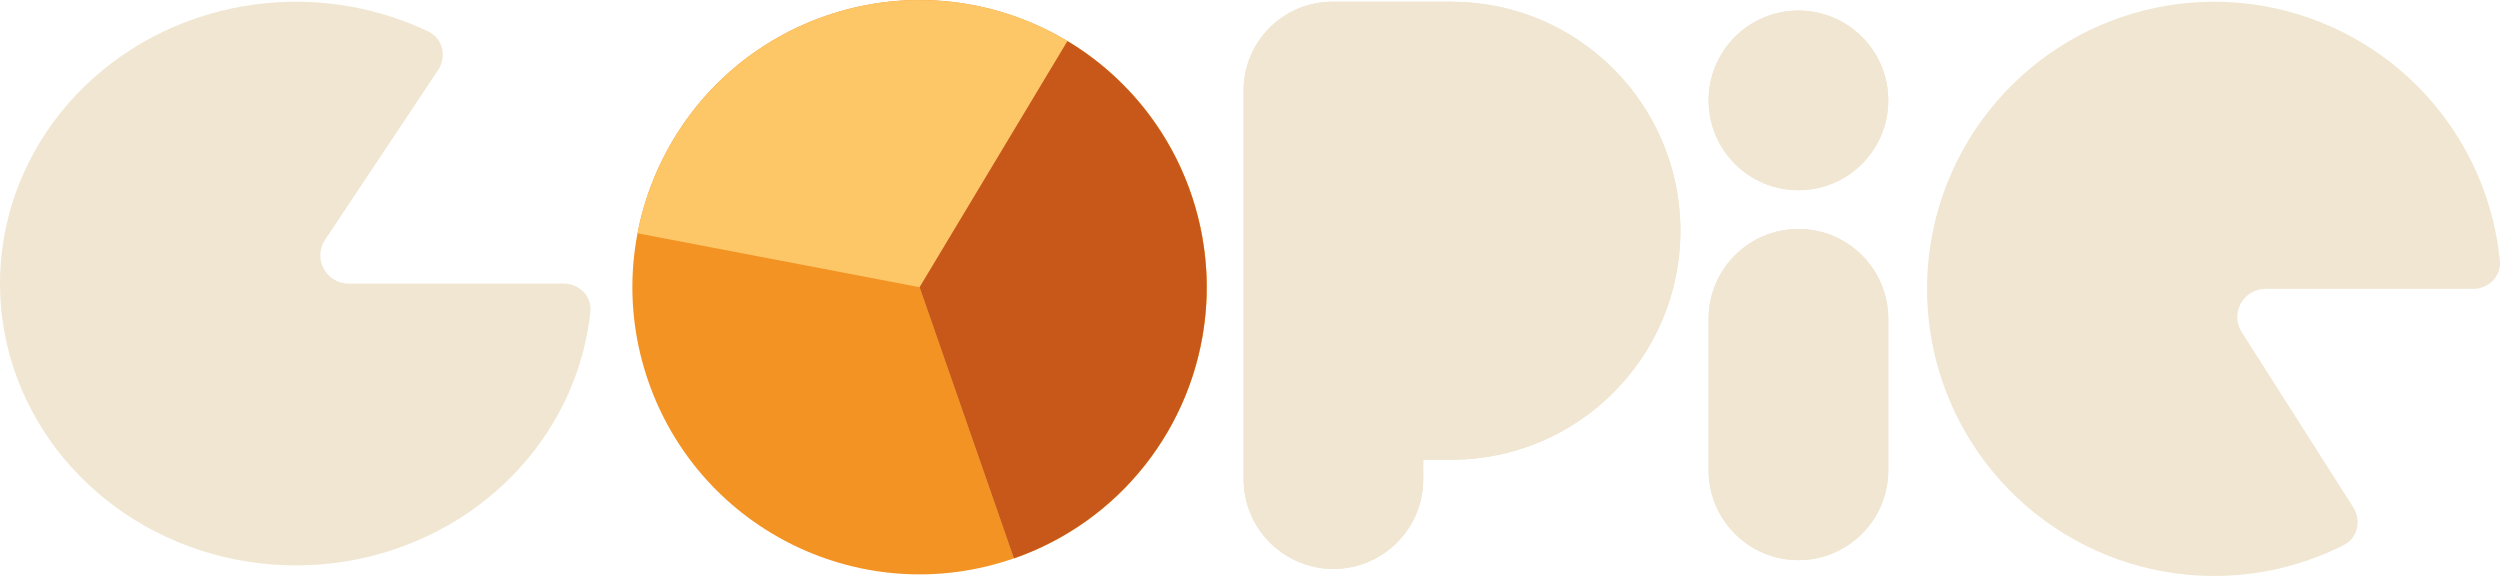 <?xml version="1.0" encoding="UTF-8" standalone="no"?>
<svg
   width="709.643"
   height="163.496"
   viewBox="0 0 709.643 163.496"
   fill="none"
   version="1.1"
   id="svg11"
   sodipodi:docname="logo-dark.svg"
   inkscape:version="1.4.2 (ebf0e940, 2025-05-08)"
   xmlns:inkscape="http://www.inkscape.org/namespaces/inkscape"
   xmlns:sodipodi="http://sodipodi.sourceforge.net/DTD/sodipodi-0.dtd"
   xmlns="http://www.w3.org/2000/svg"
   xmlns:svg="http://www.w3.org/2000/svg">
  <defs
     id="defs11" />
  <sodipodi:namedview
     id="namedview11"
     pagecolor="#ffffff"
     bordercolor="#000000"
     borderopacity="0.25"
     inkscape:showpageshadow="2"
     inkscape:pageopacity="0.0"
     inkscape:pagecheckerboard="0"
     inkscape:deskcolor="#d1d1d1"
     inkscape:zoom="0.082539683"
     inkscape:cx="351.34615"
     inkscape:cy="84.807692"
     inkscape:window-width="896"
     inkscape:window-height="245"
     inkscape:window-x="0"
     inkscape:window-y="25"
     inkscape:window-maximized="0"
     inkscape:current-layer="svg11" />
  <path
     d="m 338.003,54.745 c 14.788,42.513 -7.687,88.964 -50.199,103.753 -42.513,14.788 -88.964,-7.687 -103.753,-50.199 C 169.263,65.786 191.738,19.335 234.25,4.547 276.763,-10.242 323.214,12.233 338.003,54.745 Z"
     fill="#f39323"
     id="path1" />
  <path
     d="m 287.804,158.498 c 13.512,-4.701 25.549,-12.875 34.9,-23.701 9.352,-10.827 15.689,-23.924 18.374,-37.976 2.686,-14.052 1.625,-28.564 -3.075,-42.076 -4.701,-13.512 -12.875,-25.548 -23.701,-34.9 -10.827,-9.352 -23.925,-15.689 -37.976,-18.374 -14.052,-2.685 -28.564,-1.625 -42.076,3.076 -13.512,4.7 -25.549,12.875 -34.9,23.702 -9.352,10.826 -15.689,23.924 -18.374,37.976 l 80.051,15.298 z"
     fill="#fdc768"
     id="path2" />
  <path
     d="m 287.804,158.498 c 14.633,-5.09 27.511,-14.246 37.127,-26.394 9.615,-12.147 15.569,-26.784 17.163,-42.195 1.595,-15.41 -1.236,-30.956 -8.161,-44.815 -6.925,-13.859 -17.656,-25.457 -30.937,-33.435 l -41.969,69.863 z"
     fill="#c8581a"
     id="path3" />
  <path
     d="m 412,0.495 c 35.899,0 65,29.101 65,65 0,35.899 -29.101,65 -65,65 h -8 v 5.5 c 0,14.083 -11.417,25.5 -25.5,25.5 -14.083,0 -25.5,-11.417 -25.5,-25.5 V 25.69 c 0,-13.915 11.28,-25.195 25.195,-25.195 z"
     fill="#f0e6d2"
     id="path4" />
  <path
     d="M 353,135.995 V 25.69 c 0,-13.915 11.28,-25.195 25.195,-25.195 H 412 c 35.899,0 65,29.101 65,65 0,35.899 -29.101,65 -65,65 v -15 c 27.614,0 50,-22.386 50,-50 0,-27.398 -22.037,-49.65 -49.354,-49.996 L 412,15.495 h -33.805 c -5.63,0 -10.195,4.565 -10.195,10.195 V 135.995 c 0,5.799 4.701,10.5 10.5,10.5 v 15 c -14.083,0 -25.5,-11.417 -25.5,-25.5 z m 36,0 v -20.5 h 23 v 15 h -8 v 5.5 c 0,14.083 -11.417,25.5 -25.5,25.5 v -15 c 5.618,0 10.205,-4.412 10.486,-9.96 z"
     fill="#f0e6d2"
     id="path5" />
  <path
     d="m 536,28.495 c 0,14.083 -11.417,25.5 -25.5,25.5 -14.083,0 -25.5,-11.417 -25.5,-25.5 0,-14.083 11.417,-25.5 25.5,-25.5 14.083,0 25.5,11.417 25.5,25.5 z"
     fill="#f0e6d2"
     id="path6" />
  <path
     d="m 521,28.495 c 0,-5.799 -4.701,-10.5 -10.5,-10.5 -5.799,0 -10.5,4.701 -10.5,10.5 0,5.799 4.701,10.5 10.5,10.5 v 15 c -14.083,0 -25.5,-11.417 -25.5,-25.5 0,-14.083 11.417,-25.5 25.5,-25.5 14.083,0 25.5,11.417 25.5,25.5 0,14.083 -11.417,25.5 -25.5,25.5 v -15 c 5.799,0 10.5,-4.701 10.5,-10.5 z"
     fill="#f0e6d2"
     id="path7" />
  <path
     d="m 485,90.495 c 0,-14.083 11.417,-25.5 25.5,-25.5 v 0 c 14.083,0 25.5,11.417 25.5,25.5 v 43 c 0,14.083 -11.417,25.5 -25.5,25.5 v 0 c -14.083,0 -25.5,-11.417 -25.5,-25.5 z"
     fill="#f0e6d2"
     id="path8" />
  <path
     d="M 521,133.495 V 90.495 c 0,-5.799 -4.701,-10.5 -10.5,-10.5 -5.799,0 -10.5,4.701 -10.5,10.5 v 43 c 0,5.799 4.701,10.5 10.5,10.5 v 15 c -13.863,0 -25.142,-11.063 -25.491,-24.842 L 485,133.495 V 90.495 c 0,-14.083 11.417,-25.5 25.5,-25.5 14.083,0 25.5,11.417 25.5,25.5 v 43 l -0.009,0.658 c -0.349,13.779 -11.628,24.842 -25.491,24.842 v -15 c 5.799,0 10.5,-4.701 10.5,-10.5 z"
     fill="#f0e6d2"
     id="path9" />
  <path
     d="m 160,80.495 c 4.418,0 8.043,3.592 7.581,7.986 -1.569,14.895 -7.504,29.131 -17.206,41.044 -11.425,14.029 -27.424,24.039 -45.479,28.455 -18.055,4.417 -37.14,2.988 -54.248,-4.061 -17.109,-7.049 -31.269,-19.318 -40.252,-34.874 -8.983,-15.556 -12.277,-33.516 -9.364,-51.051 2.913,-17.535 11.867,-33.649 25.453,-45.805 13.586,-12.156 31.032,-19.662 49.589,-21.337 15.741,-1.421 31.523,1.422 45.557,8.12 4.112,1.963 5.249,7.131 2.723,10.924 l -32.074,48.165 c -3.541,5.317 0.271,12.434 6.659,12.434 z"
     fill="#f0e6d2"
     id="path10" />
  <path
     d="m 702,81.995 c 4.418,0 8.041,-3.59 7.608,-7.988 -1.5,-15.234 -7.269,-29.797 -16.72,-41.976 -11.092,-14.294 -26.624,-24.491 -44.15,-28.983 -17.526,-4.493 -36.048,-3.026 -52.649,4.169 -16.6,7.195 -30.334,19.709 -39.038,35.57 -8.704,15.861 -11.883,34.168 -9.035,52.035 2.847,17.867 11.559,34.278 24.762,46.648 13.203,12.37 30.147,19.995 48.161,21.674 15.35,1.43 30.733,-1.527 44.389,-8.444 3.941,-1.997 5.024,-6.981 2.651,-10.708 L 636.33,94.292 c -3.391,-5.326 0.435,-12.297 6.749,-12.297 z"
     fill="#f0e6d2"
     id="path11" />
</svg>
